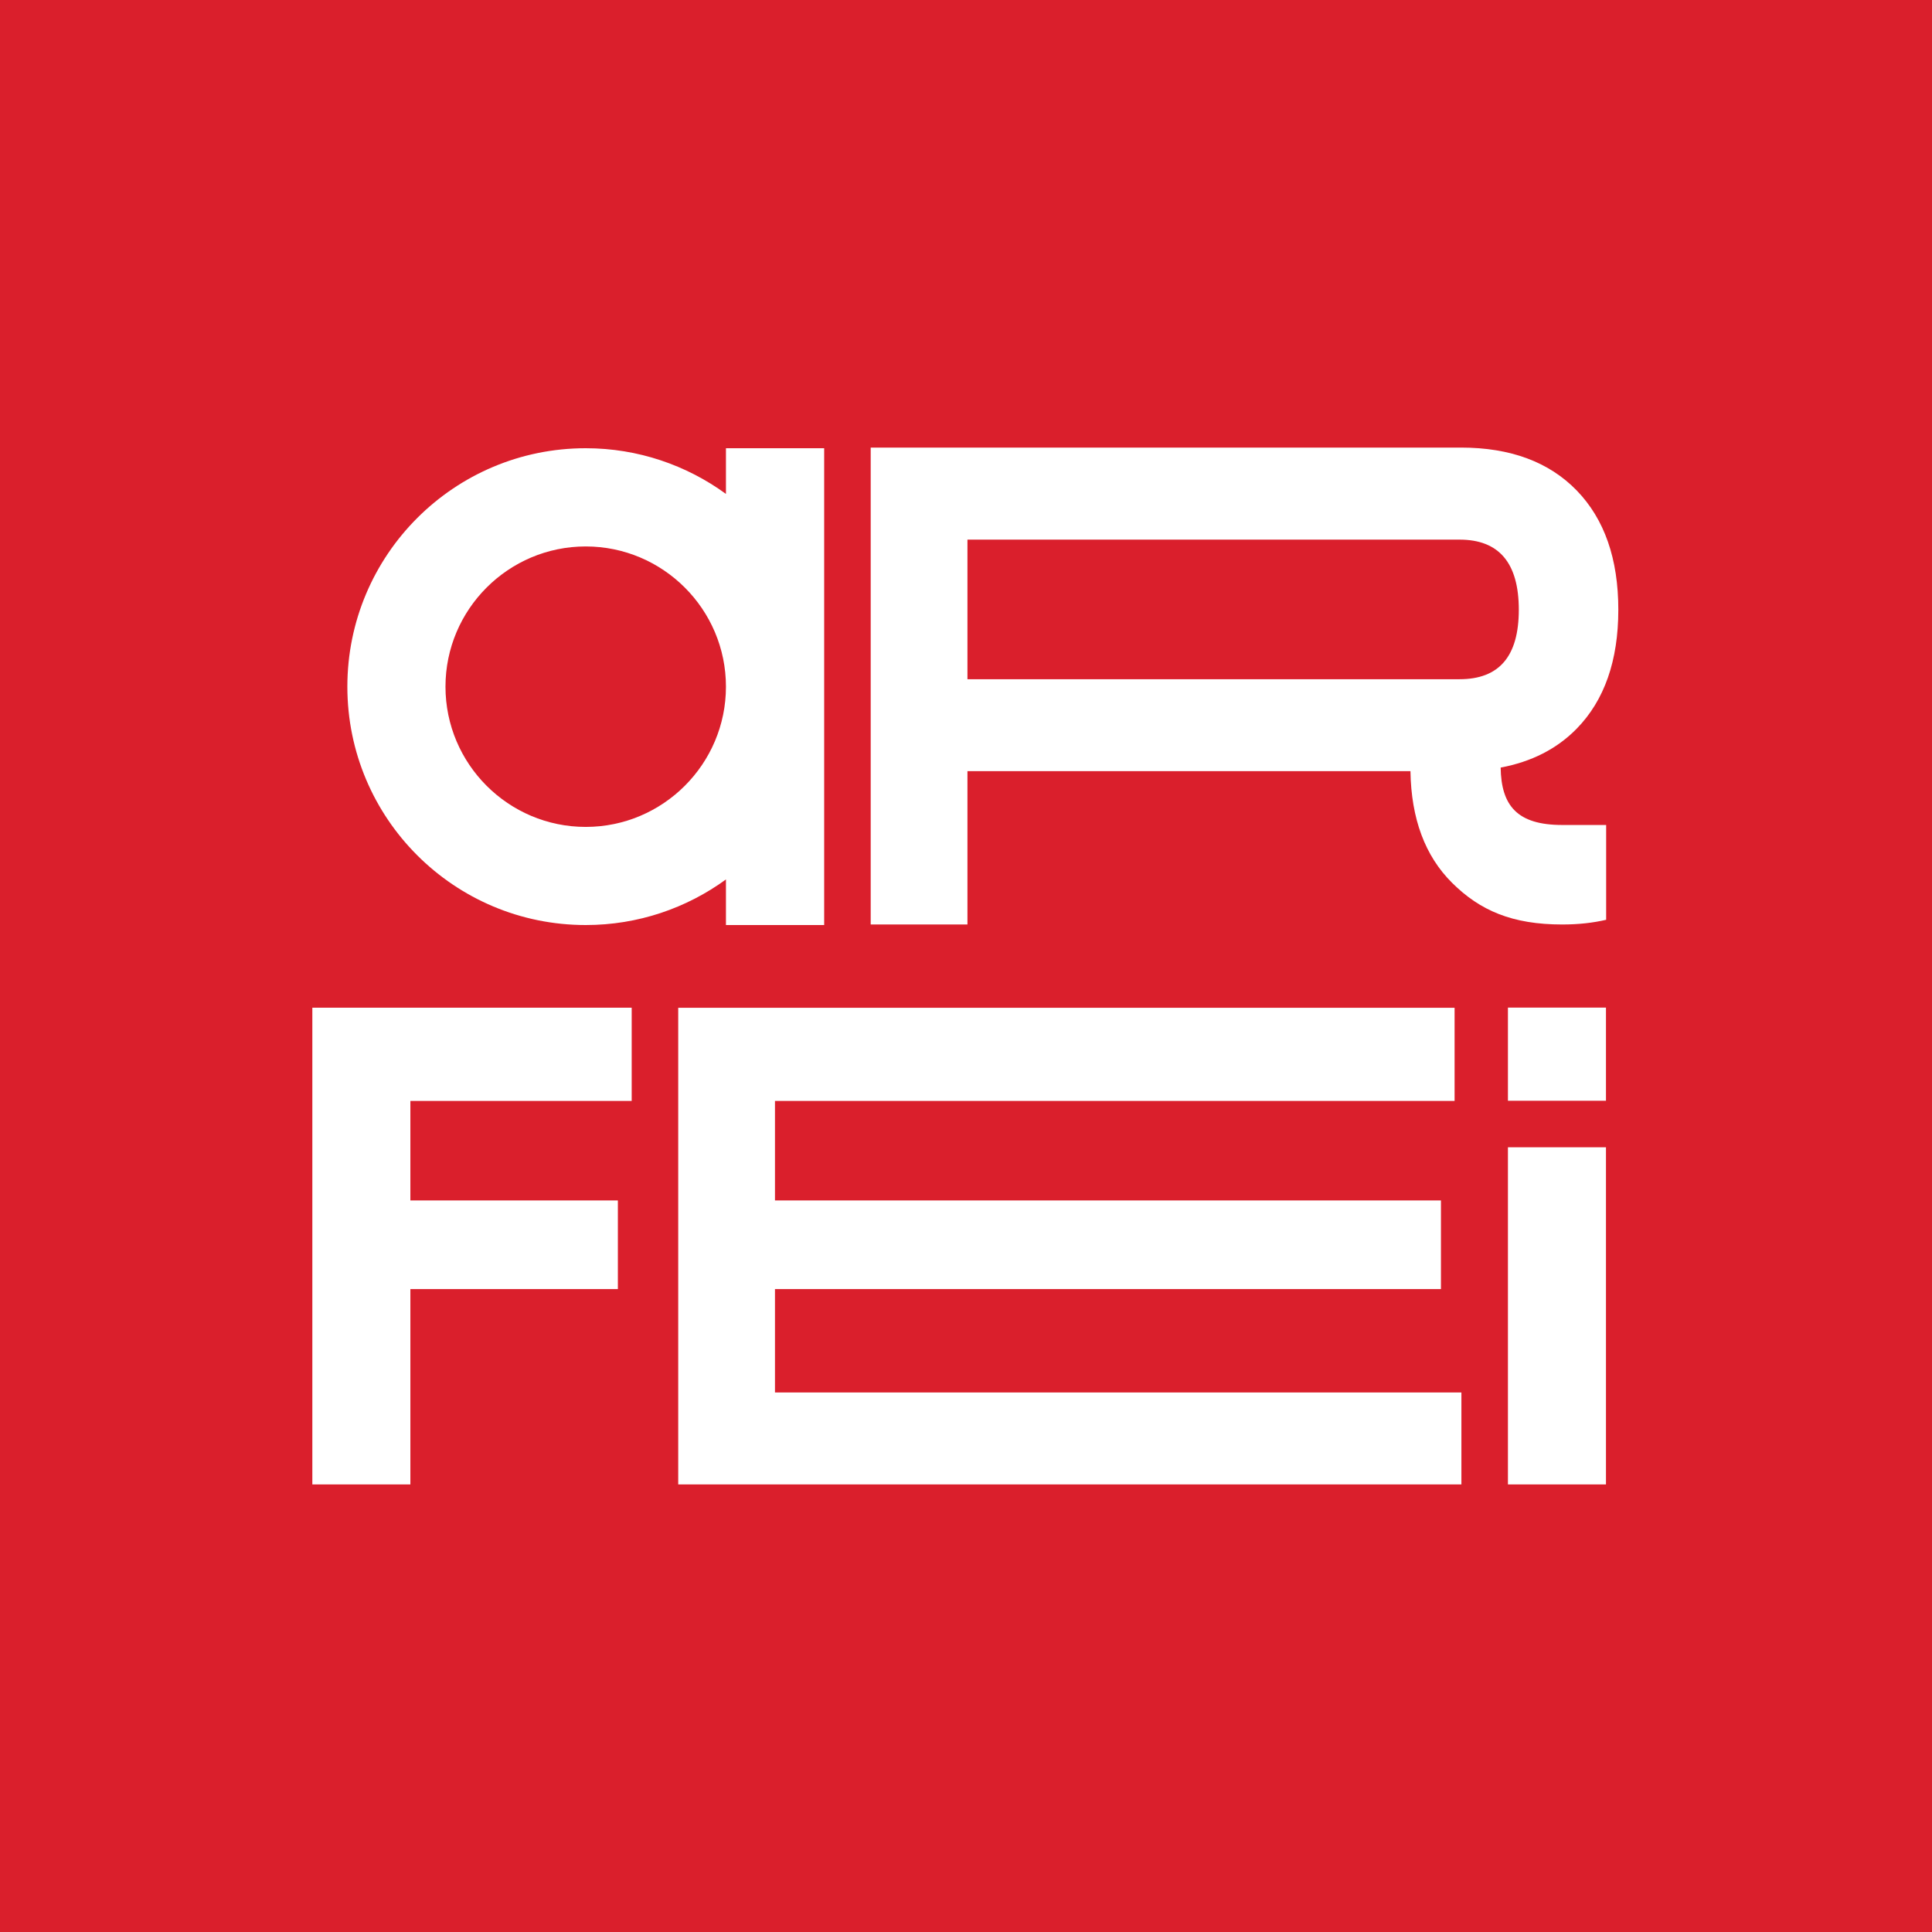 <?xml version="1.0" encoding="UTF-8"?> <svg xmlns="http://www.w3.org/2000/svg" width="600" height="600" viewBox="0 0 600 600" fill="none"><rect width="600" height="600" fill="#DA1F2C"></rect><path d="M97 461H127.446V400.337H191.886V372.81H127.446V341.906H196.178V312.948H97V461Z" fill="white"></path><path d="M498.749 356.299H468.303V461H498.749V356.299Z" fill="white"></path><path d="M498.749 312.919H468.303V341.848H498.749V312.919Z" fill="white"></path><path d="M240.674 400.336H447.5V372.809H240.674V341.905H451.735V312.976H210.628V460.999H453.852V432.442H240.674V400.336Z" fill="white"></path><path d="M466.042 238.378C475.628 236.576 483.526 232.57 489.678 226.275C498.262 217.49 502.583 205.157 502.583 189.362C502.583 173.566 498.291 161.234 489.678 152.334C481.065 143.464 469.076 139 453.71 139H270.404V287.109H300.45V239.494H438.029C438.258 254.231 442.55 265.848 450.991 274.204C459.633 282.788 469.648 287.109 485.157 287.109C490.279 287.109 494.743 286.594 498.806 285.65V256.205H485.157C471.222 256.205 466.214 250.254 466.042 238.35V238.378ZM300.45 167.586H453.28C465.556 167.586 471.679 174.854 471.679 189.362C471.679 203.869 465.556 210.937 453.28 210.937H300.45V167.586Z" fill="white"></path><path d="M181.9 287.28C198.181 287.28 213.233 282.015 225.451 273.116V287.28H255.954V139.2H225.451V153.393C213.233 144.493 198.181 139.2 181.9 139.2C141.009 139.2 107.874 172.364 107.874 213.254C107.874 254.145 141.009 287.28 181.9 287.28ZM181.9 169.703C205.907 169.703 225.451 189.247 225.451 213.254C225.451 237.262 205.907 256.806 181.9 256.806C157.892 256.806 138.348 237.262 138.348 213.254C138.348 189.247 157.892 169.703 181.9 169.703Z" fill="white"></path></svg> 